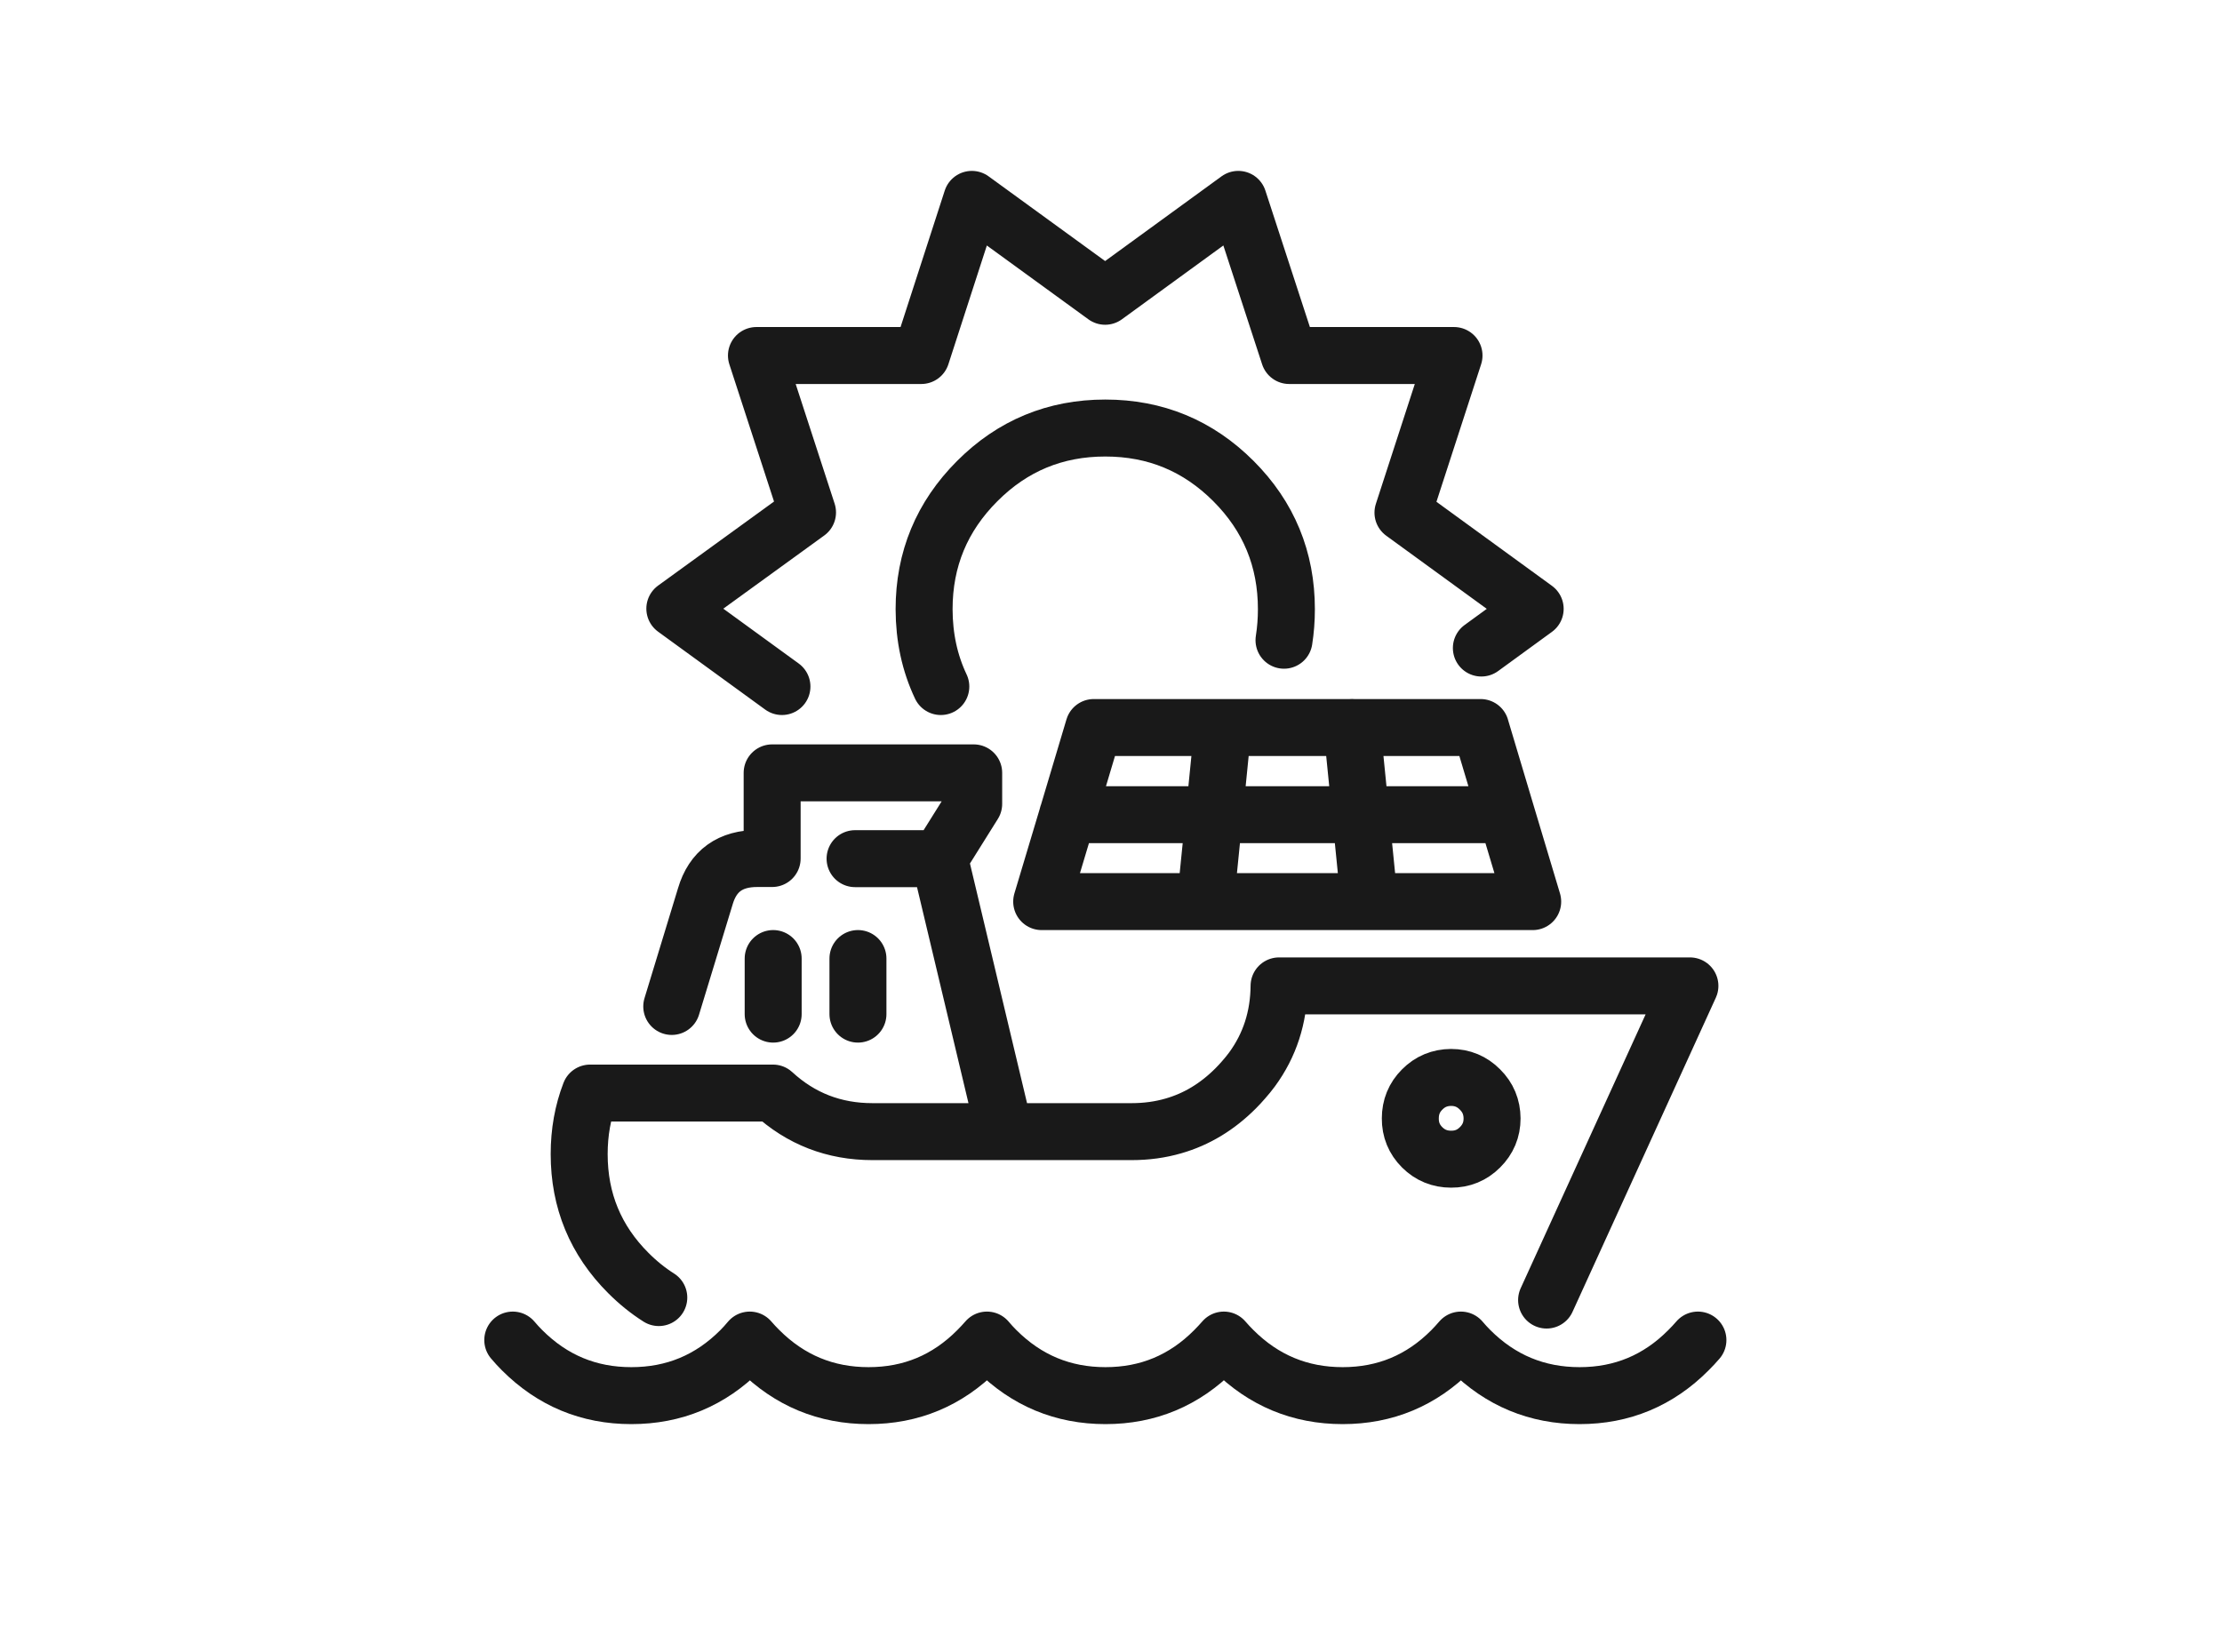 <svg width="78" height="58" viewBox="0 0 78 58" fill="none" xmlns="http://www.w3.org/2000/svg">
<path d="M27.449 24.104L23.689 21.369L28.347 17.991L26.554 12.482H32.34L34.115 7L38.794 10.402L43.468 7L45.256 12.482H51.041L49.249 17.999L53.89 21.376L52.001 22.752M42.925 25.543H51.975V25.547L52.889 28.605L53.803 31.655H36.567L37.481 28.605L38.395 25.543H42.927L42.622 28.605M33.026 24.104C32.636 23.281 32.441 22.377 32.439 21.39C32.439 19.632 33.062 18.133 34.305 16.89C35.544 15.648 37.043 15.028 38.799 15.028C40.558 15.028 42.056 15.648 43.298 16.89C44.539 18.131 45.157 19.632 45.157 21.39C45.157 21.766 45.128 22.127 45.073 22.478M52.886 28.603H47.763M47.763 28.603L48.068 31.653M47.763 28.603H42.622M42.316 31.653L42.622 28.603M42.622 28.603H37.478M59.603 47.049C59.5 47.169 59.387 47.29 59.271 47.405C58.215 48.468 56.942 49 55.449 49C53.955 49 52.672 48.468 51.609 47.405C51.494 47.29 51.385 47.172 51.282 47.049C51.178 47.169 51.07 47.29 50.955 47.405C49.899 48.468 48.626 49 47.132 49C45.638 49 44.356 48.468 43.293 47.405C43.177 47.29 43.067 47.172 42.961 47.049C42.857 47.169 42.744 47.29 42.629 47.405C41.573 48.468 40.3 49 38.806 49C37.312 49 36.035 48.468 34.972 47.405C34.856 47.29 34.748 47.172 34.645 47.049C34.541 47.169 34.428 47.29 34.313 47.405C33.257 48.468 31.984 49 30.49 49C28.996 49 27.714 48.468 26.651 47.405C26.535 47.29 26.424 47.172 26.319 47.049C26.218 47.169 26.112 47.29 25.996 47.405C24.938 48.468 23.66 49 22.162 49C20.663 49 19.39 48.468 18.327 47.405C18.212 47.29 18.103 47.172 18 47.049M23.581 35.336L24.76 31.468C25.022 30.578 25.638 30.135 26.603 30.142H27.105V27.135H34.18V28.223L32.98 30.14V30.145L35.263 39.731H39.723C40.242 39.731 40.733 39.664 41.195 39.529C42.008 39.296 42.735 38.855 43.377 38.211C43.473 38.114 43.567 38.014 43.654 37.912C43.76 37.794 43.856 37.674 43.947 37.552C44.573 36.7 44.89 35.721 44.9 34.614H59.322L54.291 45.644M47.459 25.54L47.765 28.603M32.982 30.147H30.016M27.141 33.654V35.605M30.117 33.654V35.605M23.126 45.557C22.749 45.319 22.393 45.031 22.056 44.694C20.906 43.544 20.331 42.154 20.331 40.52C20.331 39.753 20.459 39.038 20.714 38.377H27.134C28.113 39.279 29.278 39.731 30.625 39.731H35.265M49.923 40.282C49.644 40.003 49.504 39.664 49.507 39.267C49.507 38.87 49.644 38.531 49.923 38.252C50.202 37.97 50.541 37.831 50.938 37.828C51.335 37.828 51.674 37.97 51.953 38.252C52.235 38.531 52.374 38.87 52.377 39.267C52.377 39.664 52.235 40.003 51.953 40.282C51.674 40.561 51.335 40.701 50.938 40.698C50.541 40.698 50.202 40.559 49.923 40.282Z" stroke="#191919" stroke-width="2" stroke-linecap="round" stroke-linejoin="round"/>
</svg>
